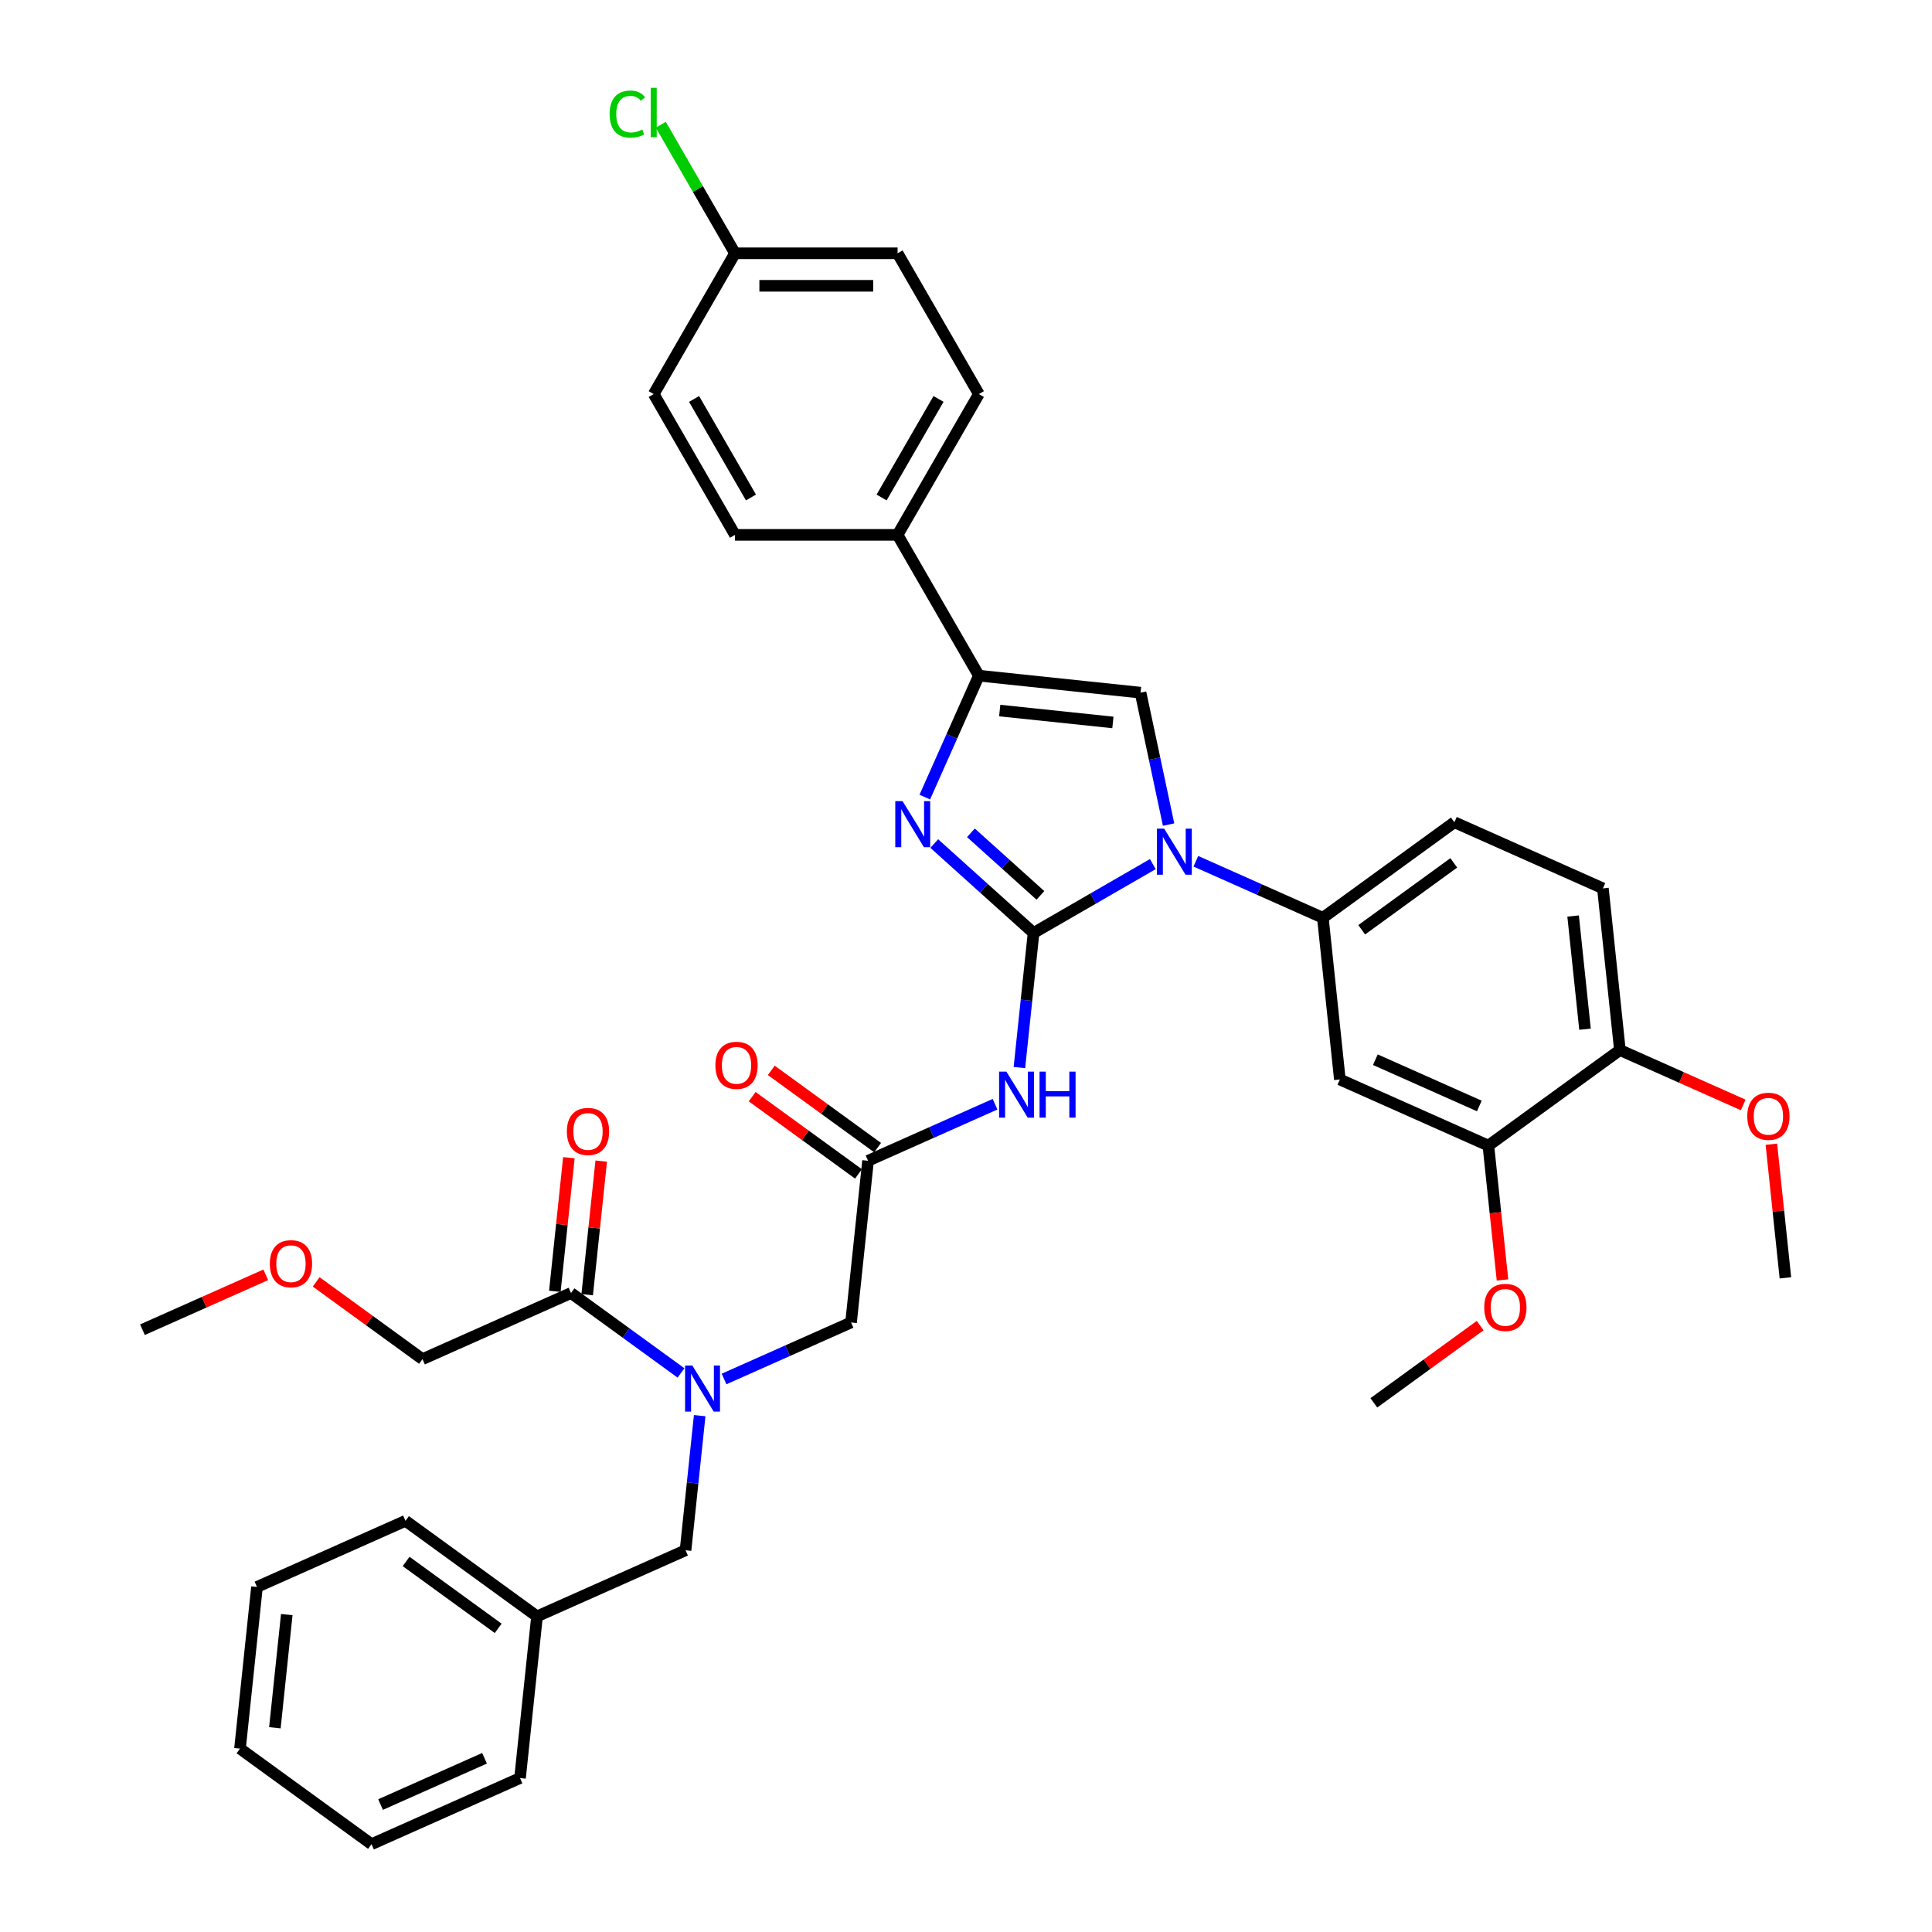 <?xml version='1.0' encoding='iso-8859-1'?>
<svg version='1.1' baseProfile='full'
              xmlns='http://www.w3.org/2000/svg'
                      xmlns:rdkit='http://www.rdkit.org/xml'
                      xmlns:xlink='http://www.w3.org/1999/xlink'
                  xml:space='preserve'
width='1000px' height='1000px' viewBox='0 0 1000 1000'>
<!-- END OF HEADER -->
<rect style='opacity:1.0;fill:#FFFFFF;stroke:none' width='1000' height='1000' x='0' y='0'> </rect>
<path class='bond-0' d='M 374.771,713.762 L 407.637,699.129' style='fill:none;fill-rule:evenodd;stroke:#0000FF;stroke-width:6px;stroke-linecap:butt;stroke-linejoin:miter;stroke-opacity:1' />
<path class='bond-0' d='M 407.637,699.129 L 440.502,684.497' style='fill:none;fill-rule:evenodd;stroke:#000000;stroke-width:6px;stroke-linecap:butt;stroke-linejoin:miter;stroke-opacity:1' />
<path class='bond-1' d='M 352.489,710.628 L 324.022,689.945' style='fill:none;fill-rule:evenodd;stroke:#0000FF;stroke-width:6px;stroke-linecap:butt;stroke-linejoin:miter;stroke-opacity:1' />
<path class='bond-1' d='M 324.022,689.945 L 295.554,669.262' style='fill:none;fill-rule:evenodd;stroke:#000000;stroke-width:6px;stroke-linecap:butt;stroke-linejoin:miter;stroke-opacity:1' />
<path class='bond-2' d='M 362.157,732.741 L 358.496,767.575' style='fill:none;fill-rule:evenodd;stroke:#0000FF;stroke-width:6px;stroke-linecap:butt;stroke-linejoin:miter;stroke-opacity:1' />
<path class='bond-2' d='M 358.496,767.575 L 354.834,802.408' style='fill:none;fill-rule:evenodd;stroke:#000000;stroke-width:6px;stroke-linecap:butt;stroke-linejoin:miter;stroke-opacity:1' />
<path class='bond-3' d='M 218.682,703.488 L 191.165,683.495' style='fill:none;fill-rule:evenodd;stroke:#000000;stroke-width:6px;stroke-linecap:butt;stroke-linejoin:miter;stroke-opacity:1' />
<path class='bond-3' d='M 191.165,683.495 L 163.648,663.503' style='fill:none;fill-rule:evenodd;stroke:#FF0000;stroke-width:6px;stroke-linecap:butt;stroke-linejoin:miter;stroke-opacity:1' />
<path class='bond-4' d='M 218.682,703.488 L 295.554,669.262' style='fill:none;fill-rule:evenodd;stroke:#000000;stroke-width:6px;stroke-linecap:butt;stroke-linejoin:miter;stroke-opacity:1' />
<path class='bond-5' d='M 303.922,670.141 L 307.557,635.56' style='fill:none;fill-rule:evenodd;stroke:#000000;stroke-width:6px;stroke-linecap:butt;stroke-linejoin:miter;stroke-opacity:1' />
<path class='bond-5' d='M 307.557,635.56 L 311.192,600.979' style='fill:none;fill-rule:evenodd;stroke:#FF0000;stroke-width:6px;stroke-linecap:butt;stroke-linejoin:miter;stroke-opacity:1' />
<path class='bond-5' d='M 287.185,668.382 L 290.82,633.801' style='fill:none;fill-rule:evenodd;stroke:#000000;stroke-width:6px;stroke-linecap:butt;stroke-linejoin:miter;stroke-opacity:1' />
<path class='bond-5' d='M 290.82,633.801 L 294.455,599.22' style='fill:none;fill-rule:evenodd;stroke:#FF0000;stroke-width:6px;stroke-linecap:butt;stroke-linejoin:miter;stroke-opacity:1' />
<path class='bond-6' d='M 137.563,659.834 L 105.648,674.044' style='fill:none;fill-rule:evenodd;stroke:#FF0000;stroke-width:6px;stroke-linecap:butt;stroke-linejoin:miter;stroke-opacity:1' />
<path class='bond-6' d='M 105.648,674.044 L 73.734,688.253' style='fill:none;fill-rule:evenodd;stroke:#000000;stroke-width:6px;stroke-linecap:butt;stroke-linejoin:miter;stroke-opacity:1' />
<path class='bond-7' d='M 277.962,836.634 L 354.834,802.408' style='fill:none;fill-rule:evenodd;stroke:#000000;stroke-width:6px;stroke-linecap:butt;stroke-linejoin:miter;stroke-opacity:1' />
<path class='bond-8' d='M 277.962,836.634 L 209.886,787.174' style='fill:none;fill-rule:evenodd;stroke:#000000;stroke-width:6px;stroke-linecap:butt;stroke-linejoin:miter;stroke-opacity:1' />
<path class='bond-8' d='M 257.859,842.83 L 210.205,808.208' style='fill:none;fill-rule:evenodd;stroke:#000000;stroke-width:6px;stroke-linecap:butt;stroke-linejoin:miter;stroke-opacity:1' />
<path class='bond-9' d='M 277.962,836.634 L 269.167,920.32' style='fill:none;fill-rule:evenodd;stroke:#000000;stroke-width:6px;stroke-linecap:butt;stroke-linejoin:miter;stroke-opacity:1' />
<path class='bond-10' d='M 515.029,571.545 L 482.164,586.178' style='fill:none;fill-rule:evenodd;stroke:#0000FF;stroke-width:6px;stroke-linecap:butt;stroke-linejoin:miter;stroke-opacity:1' />
<path class='bond-10' d='M 482.164,586.178 L 449.298,600.811' style='fill:none;fill-rule:evenodd;stroke:#000000;stroke-width:6px;stroke-linecap:butt;stroke-linejoin:miter;stroke-opacity:1' />
<path class='bond-11' d='M 527.644,552.566 L 531.305,517.733' style='fill:none;fill-rule:evenodd;stroke:#0000FF;stroke-width:6px;stroke-linecap:butt;stroke-linejoin:miter;stroke-opacity:1' />
<path class='bond-11' d='M 531.305,517.733 L 534.966,482.899' style='fill:none;fill-rule:evenodd;stroke:#000000;stroke-width:6px;stroke-linecap:butt;stroke-linejoin:miter;stroke-opacity:1' />
<path class='bond-12' d='M 454.244,594.003 L 426.727,574.011' style='fill:none;fill-rule:evenodd;stroke:#000000;stroke-width:6px;stroke-linecap:butt;stroke-linejoin:miter;stroke-opacity:1' />
<path class='bond-12' d='M 426.727,574.011 L 399.211,554.019' style='fill:none;fill-rule:evenodd;stroke:#FF0000;stroke-width:6px;stroke-linecap:butt;stroke-linejoin:miter;stroke-opacity:1' />
<path class='bond-12' d='M 444.352,607.618 L 416.835,587.626' style='fill:none;fill-rule:evenodd;stroke:#000000;stroke-width:6px;stroke-linecap:butt;stroke-linejoin:miter;stroke-opacity:1' />
<path class='bond-12' d='M 416.835,587.626 L 389.318,567.634' style='fill:none;fill-rule:evenodd;stroke:#FF0000;stroke-width:6px;stroke-linecap:butt;stroke-linejoin:miter;stroke-opacity:1' />
<path class='bond-13' d='M 449.298,600.811 L 440.502,684.497' style='fill:none;fill-rule:evenodd;stroke:#000000;stroke-width:6px;stroke-linecap:butt;stroke-linejoin:miter;stroke-opacity:1' />
<path class='bond-14' d='M 596.698,447.258 L 565.832,465.078' style='fill:none;fill-rule:evenodd;stroke:#0000FF;stroke-width:6px;stroke-linecap:butt;stroke-linejoin:miter;stroke-opacity:1' />
<path class='bond-14' d='M 565.832,465.078 L 534.966,482.899' style='fill:none;fill-rule:evenodd;stroke:#000000;stroke-width:6px;stroke-linecap:butt;stroke-linejoin:miter;stroke-opacity:1' />
<path class='bond-15' d='M 604.859,426.807 L 597.602,392.662' style='fill:none;fill-rule:evenodd;stroke:#0000FF;stroke-width:6px;stroke-linecap:butt;stroke-linejoin:miter;stroke-opacity:1' />
<path class='bond-15' d='M 597.602,392.662 L 590.344,358.517' style='fill:none;fill-rule:evenodd;stroke:#000000;stroke-width:6px;stroke-linecap:butt;stroke-linejoin:miter;stroke-opacity:1' />
<path class='bond-16' d='M 618.98,445.786 L 651.846,460.418' style='fill:none;fill-rule:evenodd;stroke:#0000FF;stroke-width:6px;stroke-linecap:butt;stroke-linejoin:miter;stroke-opacity:1' />
<path class='bond-16' d='M 651.846,460.418 L 684.711,475.051' style='fill:none;fill-rule:evenodd;stroke:#000000;stroke-width:6px;stroke-linecap:butt;stroke-linejoin:miter;stroke-opacity:1' />
<path class='bond-17' d='M 534.966,482.899 L 509.27,459.762' style='fill:none;fill-rule:evenodd;stroke:#000000;stroke-width:6px;stroke-linecap:butt;stroke-linejoin:miter;stroke-opacity:1' />
<path class='bond-17' d='M 509.27,459.762 L 483.574,436.625' style='fill:none;fill-rule:evenodd;stroke:#0000FF;stroke-width:6px;stroke-linecap:butt;stroke-linejoin:miter;stroke-opacity:1' />
<path class='bond-17' d='M 538.518,463.451 L 520.531,447.255' style='fill:none;fill-rule:evenodd;stroke:#000000;stroke-width:6px;stroke-linecap:butt;stroke-linejoin:miter;stroke-opacity:1' />
<path class='bond-17' d='M 520.531,447.255 L 502.543,431.06' style='fill:none;fill-rule:evenodd;stroke:#0000FF;stroke-width:6px;stroke-linecap:butt;stroke-linejoin:miter;stroke-opacity:1' />
<path class='bond-18' d='M 478.674,412.575 L 492.666,381.148' style='fill:none;fill-rule:evenodd;stroke:#0000FF;stroke-width:6px;stroke-linecap:butt;stroke-linejoin:miter;stroke-opacity:1' />
<path class='bond-18' d='M 492.666,381.148 L 506.658,349.722' style='fill:none;fill-rule:evenodd;stroke:#000000;stroke-width:6px;stroke-linecap:butt;stroke-linejoin:miter;stroke-opacity:1' />
<path class='bond-19' d='M 506.658,349.722 L 464.585,276.848' style='fill:none;fill-rule:evenodd;stroke:#000000;stroke-width:6px;stroke-linecap:butt;stroke-linejoin:miter;stroke-opacity:1' />
<path class='bond-20' d='M 506.658,349.722 L 590.344,358.517' style='fill:none;fill-rule:evenodd;stroke:#000000;stroke-width:6px;stroke-linecap:butt;stroke-linejoin:miter;stroke-opacity:1' />
<path class='bond-20' d='M 517.452,367.778 L 576.032,373.935' style='fill:none;fill-rule:evenodd;stroke:#000000;stroke-width:6px;stroke-linecap:butt;stroke-linejoin:miter;stroke-opacity:1' />
<path class='bond-21' d='M 464.585,276.848 L 506.658,203.975' style='fill:none;fill-rule:evenodd;stroke:#000000;stroke-width:6px;stroke-linecap:butt;stroke-linejoin:miter;stroke-opacity:1' />
<path class='bond-21' d='M 456.321,257.503 L 485.772,206.491' style='fill:none;fill-rule:evenodd;stroke:#000000;stroke-width:6px;stroke-linecap:butt;stroke-linejoin:miter;stroke-opacity:1' />
<path class='bond-22' d='M 464.585,276.848 L 380.438,276.848' style='fill:none;fill-rule:evenodd;stroke:#000000;stroke-width:6px;stroke-linecap:butt;stroke-linejoin:miter;stroke-opacity:1' />
<path class='bond-23' d='M 506.658,203.975 L 464.585,131.101' style='fill:none;fill-rule:evenodd;stroke:#000000;stroke-width:6px;stroke-linecap:butt;stroke-linejoin:miter;stroke-opacity:1' />
<path class='bond-24' d='M 829.66,459.816 L 838.455,543.502' style='fill:none;fill-rule:evenodd;stroke:#000000;stroke-width:6px;stroke-linecap:butt;stroke-linejoin:miter;stroke-opacity:1' />
<path class='bond-24' d='M 814.242,474.128 L 820.399,532.709' style='fill:none;fill-rule:evenodd;stroke:#000000;stroke-width:6px;stroke-linecap:butt;stroke-linejoin:miter;stroke-opacity:1' />
<path class='bond-25' d='M 829.66,459.816 L 752.788,425.591' style='fill:none;fill-rule:evenodd;stroke:#000000;stroke-width:6px;stroke-linecap:butt;stroke-linejoin:miter;stroke-opacity:1' />
<path class='bond-26' d='M 838.455,543.502 L 770.379,592.963' style='fill:none;fill-rule:evenodd;stroke:#000000;stroke-width:6px;stroke-linecap:butt;stroke-linejoin:miter;stroke-opacity:1' />
<path class='bond-27' d='M 838.455,543.502 L 870.37,557.712' style='fill:none;fill-rule:evenodd;stroke:#000000;stroke-width:6px;stroke-linecap:butt;stroke-linejoin:miter;stroke-opacity:1' />
<path class='bond-27' d='M 870.37,557.712 L 902.285,571.921' style='fill:none;fill-rule:evenodd;stroke:#FF0000;stroke-width:6px;stroke-linecap:butt;stroke-linejoin:miter;stroke-opacity:1' />
<path class='bond-28' d='M 770.379,592.963 L 693.507,558.737' style='fill:none;fill-rule:evenodd;stroke:#000000;stroke-width:6px;stroke-linecap:butt;stroke-linejoin:miter;stroke-opacity:1' />
<path class='bond-28' d='M 765.693,572.455 L 711.883,548.497' style='fill:none;fill-rule:evenodd;stroke:#000000;stroke-width:6px;stroke-linecap:butt;stroke-linejoin:miter;stroke-opacity:1' />
<path class='bond-29' d='M 770.379,592.963 L 774.033,627.729' style='fill:none;fill-rule:evenodd;stroke:#000000;stroke-width:6px;stroke-linecap:butt;stroke-linejoin:miter;stroke-opacity:1' />
<path class='bond-29' d='M 774.033,627.729 L 777.687,662.495' style='fill:none;fill-rule:evenodd;stroke:#FF0000;stroke-width:6px;stroke-linecap:butt;stroke-linejoin:miter;stroke-opacity:1' />
<path class='bond-30' d='M 693.507,558.737 L 684.711,475.051' style='fill:none;fill-rule:evenodd;stroke:#000000;stroke-width:6px;stroke-linecap:butt;stroke-linejoin:miter;stroke-opacity:1' />
<path class='bond-31' d='M 684.711,475.051 L 752.788,425.591' style='fill:none;fill-rule:evenodd;stroke:#000000;stroke-width:6px;stroke-linecap:butt;stroke-linejoin:miter;stroke-opacity:1' />
<path class='bond-31' d='M 704.815,481.247 L 752.468,446.625' style='fill:none;fill-rule:evenodd;stroke:#000000;stroke-width:6px;stroke-linecap:butt;stroke-linejoin:miter;stroke-opacity:1' />
<path class='bond-32' d='M 916.854,592.252 L 920.489,626.833' style='fill:none;fill-rule:evenodd;stroke:#FF0000;stroke-width:6px;stroke-linecap:butt;stroke-linejoin:miter;stroke-opacity:1' />
<path class='bond-32' d='M 920.489,626.833 L 924.123,661.414' style='fill:none;fill-rule:evenodd;stroke:#000000;stroke-width:6px;stroke-linecap:butt;stroke-linejoin:miter;stroke-opacity:1' />
<path class='bond-33' d='M 766.132,686.125 L 738.615,706.117' style='fill:none;fill-rule:evenodd;stroke:#FF0000;stroke-width:6px;stroke-linecap:butt;stroke-linejoin:miter;stroke-opacity:1' />
<path class='bond-33' d='M 738.615,706.117 L 711.099,726.109' style='fill:none;fill-rule:evenodd;stroke:#000000;stroke-width:6px;stroke-linecap:butt;stroke-linejoin:miter;stroke-opacity:1' />
<path class='bond-34' d='M 380.438,276.848 L 338.364,203.975' style='fill:none;fill-rule:evenodd;stroke:#000000;stroke-width:6px;stroke-linecap:butt;stroke-linejoin:miter;stroke-opacity:1' />
<path class='bond-34' d='M 388.701,257.503 L 359.25,206.491' style='fill:none;fill-rule:evenodd;stroke:#000000;stroke-width:6px;stroke-linecap:butt;stroke-linejoin:miter;stroke-opacity:1' />
<path class='bond-35' d='M 380.438,131.101 L 338.364,203.975' style='fill:none;fill-rule:evenodd;stroke:#000000;stroke-width:6px;stroke-linecap:butt;stroke-linejoin:miter;stroke-opacity:1' />
<path class='bond-36' d='M 380.438,131.101 L 361.227,97.828' style='fill:none;fill-rule:evenodd;stroke:#000000;stroke-width:6px;stroke-linecap:butt;stroke-linejoin:miter;stroke-opacity:1' />
<path class='bond-36' d='M 361.227,97.828 L 342.016,64.553' style='fill:none;fill-rule:evenodd;stroke:#00CC00;stroke-width:6px;stroke-linecap:butt;stroke-linejoin:miter;stroke-opacity:1' />
<path class='bond-37' d='M 380.438,131.101 L 464.585,131.101' style='fill:none;fill-rule:evenodd;stroke:#000000;stroke-width:6px;stroke-linecap:butt;stroke-linejoin:miter;stroke-opacity:1' />
<path class='bond-37' d='M 393.06,147.931 L 451.963,147.931' style='fill:none;fill-rule:evenodd;stroke:#000000;stroke-width:6px;stroke-linecap:butt;stroke-linejoin:miter;stroke-opacity:1' />
<path class='bond-38' d='M 209.886,787.174 L 133.014,821.399' style='fill:none;fill-rule:evenodd;stroke:#000000;stroke-width:6px;stroke-linecap:butt;stroke-linejoin:miter;stroke-opacity:1' />
<path class='bond-39' d='M 269.167,920.32 L 192.295,954.545' style='fill:none;fill-rule:evenodd;stroke:#000000;stroke-width:6px;stroke-linecap:butt;stroke-linejoin:miter;stroke-opacity:1' />
<path class='bond-39' d='M 250.791,910.079 L 196.98,934.037' style='fill:none;fill-rule:evenodd;stroke:#000000;stroke-width:6px;stroke-linecap:butt;stroke-linejoin:miter;stroke-opacity:1' />
<path class='bond-40' d='M 133.014,821.399 L 124.218,905.085' style='fill:none;fill-rule:evenodd;stroke:#000000;stroke-width:6px;stroke-linecap:butt;stroke-linejoin:miter;stroke-opacity:1' />
<path class='bond-40' d='M 148.432,835.711 L 142.275,894.291' style='fill:none;fill-rule:evenodd;stroke:#000000;stroke-width:6px;stroke-linecap:butt;stroke-linejoin:miter;stroke-opacity:1' />
<path class='bond-41' d='M 192.295,954.545 L 124.218,905.085' style='fill:none;fill-rule:evenodd;stroke:#000000;stroke-width:6px;stroke-linecap:butt;stroke-linejoin:miter;stroke-opacity:1' />
<path  class='atom-0' d='M 358.363 706.807
L 366.171 719.429
Q 366.946 720.674, 368.191 722.93
Q 369.436 725.185, 369.504 725.319
L 369.504 706.807
L 372.668 706.807
L 372.668 730.637
L 369.403 730.637
L 361.022 716.837
Q 360.046 715.222, 359.002 713.37
Q 357.992 711.519, 357.689 710.947
L 357.689 730.637
L 354.593 730.637
L 354.593 706.807
L 358.363 706.807
' fill='#0000FF'/>
<path  class='atom-3' d='M 293.411 585.643
Q 293.411 579.921, 296.238 576.724
Q 299.065 573.526, 304.35 573.526
Q 309.634 573.526, 312.461 576.724
Q 315.289 579.921, 315.289 585.643
Q 315.289 591.433, 312.428 594.731
Q 309.567 597.996, 304.35 597.996
Q 299.099 597.996, 296.238 594.731
Q 293.411 591.466, 293.411 585.643
M 304.35 595.303
Q 307.985 595.303, 309.937 592.88
Q 311.923 590.423, 311.923 585.643
Q 311.923 580.965, 309.937 578.609
Q 307.985 576.219, 304.35 576.219
Q 300.714 576.219, 298.729 578.575
Q 296.776 580.931, 296.776 585.643
Q 296.776 590.456, 298.729 592.88
Q 300.714 595.303, 304.35 595.303
' fill='#FF0000'/>
<path  class='atom-4' d='M 139.666 654.095
Q 139.666 648.373, 142.494 645.175
Q 145.321 641.977, 150.606 641.977
Q 155.89 641.977, 158.717 645.175
Q 161.545 648.373, 161.545 654.095
Q 161.545 659.884, 158.684 663.182
Q 155.823 666.447, 150.606 666.447
Q 145.355 666.447, 142.494 663.182
Q 139.666 659.917, 139.666 654.095
M 150.606 663.755
Q 154.241 663.755, 156.193 661.331
Q 158.179 658.874, 158.179 654.095
Q 158.179 649.416, 156.193 647.06
Q 154.241 644.67, 150.606 644.67
Q 146.97 644.67, 144.985 647.026
Q 143.032 649.382, 143.032 654.095
Q 143.032 658.908, 144.985 661.331
Q 146.97 663.755, 150.606 663.755
' fill='#FF0000'/>
<path  class='atom-8' d='M 520.902 554.67
L 528.711 567.292
Q 529.485 568.537, 530.731 570.792
Q 531.976 573.047, 532.044 573.182
L 532.044 554.67
L 535.207 554.67
L 535.207 578.5
L 531.943 578.5
L 523.562 564.7
Q 522.585 563.084, 521.542 561.233
Q 520.532 559.382, 520.229 558.81
L 520.229 578.5
L 517.133 578.5
L 517.133 554.67
L 520.902 554.67
' fill='#0000FF'/>
<path  class='atom-8' d='M 538.068 554.67
L 541.3 554.67
L 541.3 564.801
L 553.484 564.801
L 553.484 554.67
L 556.715 554.67
L 556.715 578.5
L 553.484 578.5
L 553.484 567.494
L 541.3 567.494
L 541.3 578.5
L 538.068 578.5
L 538.068 554.67
' fill='#0000FF'/>
<path  class='atom-10' d='M 370.283 551.418
Q 370.283 545.696, 373.11 542.498
Q 375.937 539.3, 381.222 539.3
Q 386.506 539.3, 389.333 542.498
Q 392.161 545.696, 392.161 551.418
Q 392.161 557.207, 389.3 560.505
Q 386.439 563.77, 381.222 563.77
Q 375.971 563.77, 373.11 560.505
Q 370.283 557.241, 370.283 551.418
M 381.222 561.078
Q 384.857 561.078, 386.809 558.654
Q 388.795 556.197, 388.795 551.418
Q 388.795 546.739, 386.809 544.383
Q 384.857 541.993, 381.222 541.993
Q 377.587 541.993, 375.601 544.349
Q 373.648 546.705, 373.648 551.418
Q 373.648 556.231, 375.601 558.654
Q 377.587 561.078, 381.222 561.078
' fill='#FF0000'/>
<path  class='atom-12' d='M 602.572 428.91
L 610.38 441.532
Q 611.155 442.778, 612.4 445.033
Q 613.645 447.288, 613.713 447.423
L 613.713 428.91
L 616.877 428.91
L 616.877 452.741
L 613.612 452.741
L 605.231 438.941
Q 604.255 437.325, 603.211 435.474
Q 602.201 433.623, 601.898 433.05
L 601.898 452.741
L 598.802 452.741
L 598.802 428.91
L 602.572 428.91
' fill='#0000FF'/>
<path  class='atom-14' d='M 467.165 414.678
L 474.974 427.301
Q 475.748 428.546, 476.993 430.801
Q 478.239 433.056, 478.306 433.191
L 478.306 414.678
L 481.47 414.678
L 481.47 438.509
L 478.205 438.509
L 469.824 424.709
Q 468.848 423.093, 467.804 421.242
Q 466.795 419.391, 466.492 418.818
L 466.492 438.509
L 463.395 438.509
L 463.395 414.678
L 467.165 414.678
' fill='#0000FF'/>
<path  class='atom-25' d='M 904.388 577.795
Q 904.388 572.073, 907.216 568.876
Q 910.043 565.678, 915.327 565.678
Q 920.612 565.678, 923.439 568.876
Q 926.267 572.073, 926.267 577.795
Q 926.267 583.585, 923.406 586.883
Q 920.545 590.148, 915.327 590.148
Q 910.077 590.148, 907.216 586.883
Q 904.388 583.618, 904.388 577.795
M 915.327 587.455
Q 918.963 587.455, 920.915 585.032
Q 922.901 582.575, 922.901 577.795
Q 922.901 573.117, 920.915 570.761
Q 918.963 568.371, 915.327 568.371
Q 911.692 568.371, 909.706 570.727
Q 907.754 573.083, 907.754 577.795
Q 907.754 582.609, 909.706 585.032
Q 911.692 587.455, 915.327 587.455
' fill='#FF0000'/>
<path  class='atom-27' d='M 768.236 676.716
Q 768.236 670.994, 771.063 667.796
Q 773.89 664.599, 779.175 664.599
Q 784.459 664.599, 787.287 667.796
Q 790.114 670.994, 790.114 676.716
Q 790.114 682.505, 787.253 685.804
Q 784.392 689.069, 779.175 689.069
Q 773.924 689.069, 771.063 685.804
Q 768.236 682.539, 768.236 676.716
M 779.175 686.376
Q 782.81 686.376, 784.762 683.953
Q 786.748 681.496, 786.748 676.716
Q 786.748 672.037, 784.762 669.681
Q 782.81 667.292, 779.175 667.292
Q 775.54 667.292, 773.554 669.648
Q 771.602 672.004, 771.602 676.716
Q 771.602 681.529, 773.554 683.953
Q 775.54 686.376, 779.175 686.376
' fill='#FF0000'/>
<path  class='atom-33' d='M 315.544 59.053
Q 315.544 53.129, 318.304 50.032
Q 321.097 46.902, 326.382 46.902
Q 331.296 46.902, 333.921 50.369
L 331.7 52.186
Q 329.781 49.662, 326.382 49.662
Q 322.78 49.662, 320.862 52.085
Q 318.977 54.475, 318.977 59.053
Q 318.977 63.765, 320.929 66.188
Q 322.915 68.612, 326.752 68.612
Q 329.377 68.612, 332.44 67.03
L 333.383 69.554
Q 332.137 70.362, 330.252 70.833
Q 328.368 71.305, 326.281 71.305
Q 321.097 71.305, 318.304 68.141
Q 315.544 64.977, 315.544 59.053
' fill='#00CC00'/>
<path  class='atom-33' d='M 336.816 45.455
L 339.913 45.455
L 339.913 71.002
L 336.816 71.002
L 336.816 45.455
' fill='#00CC00'/>
</svg>
